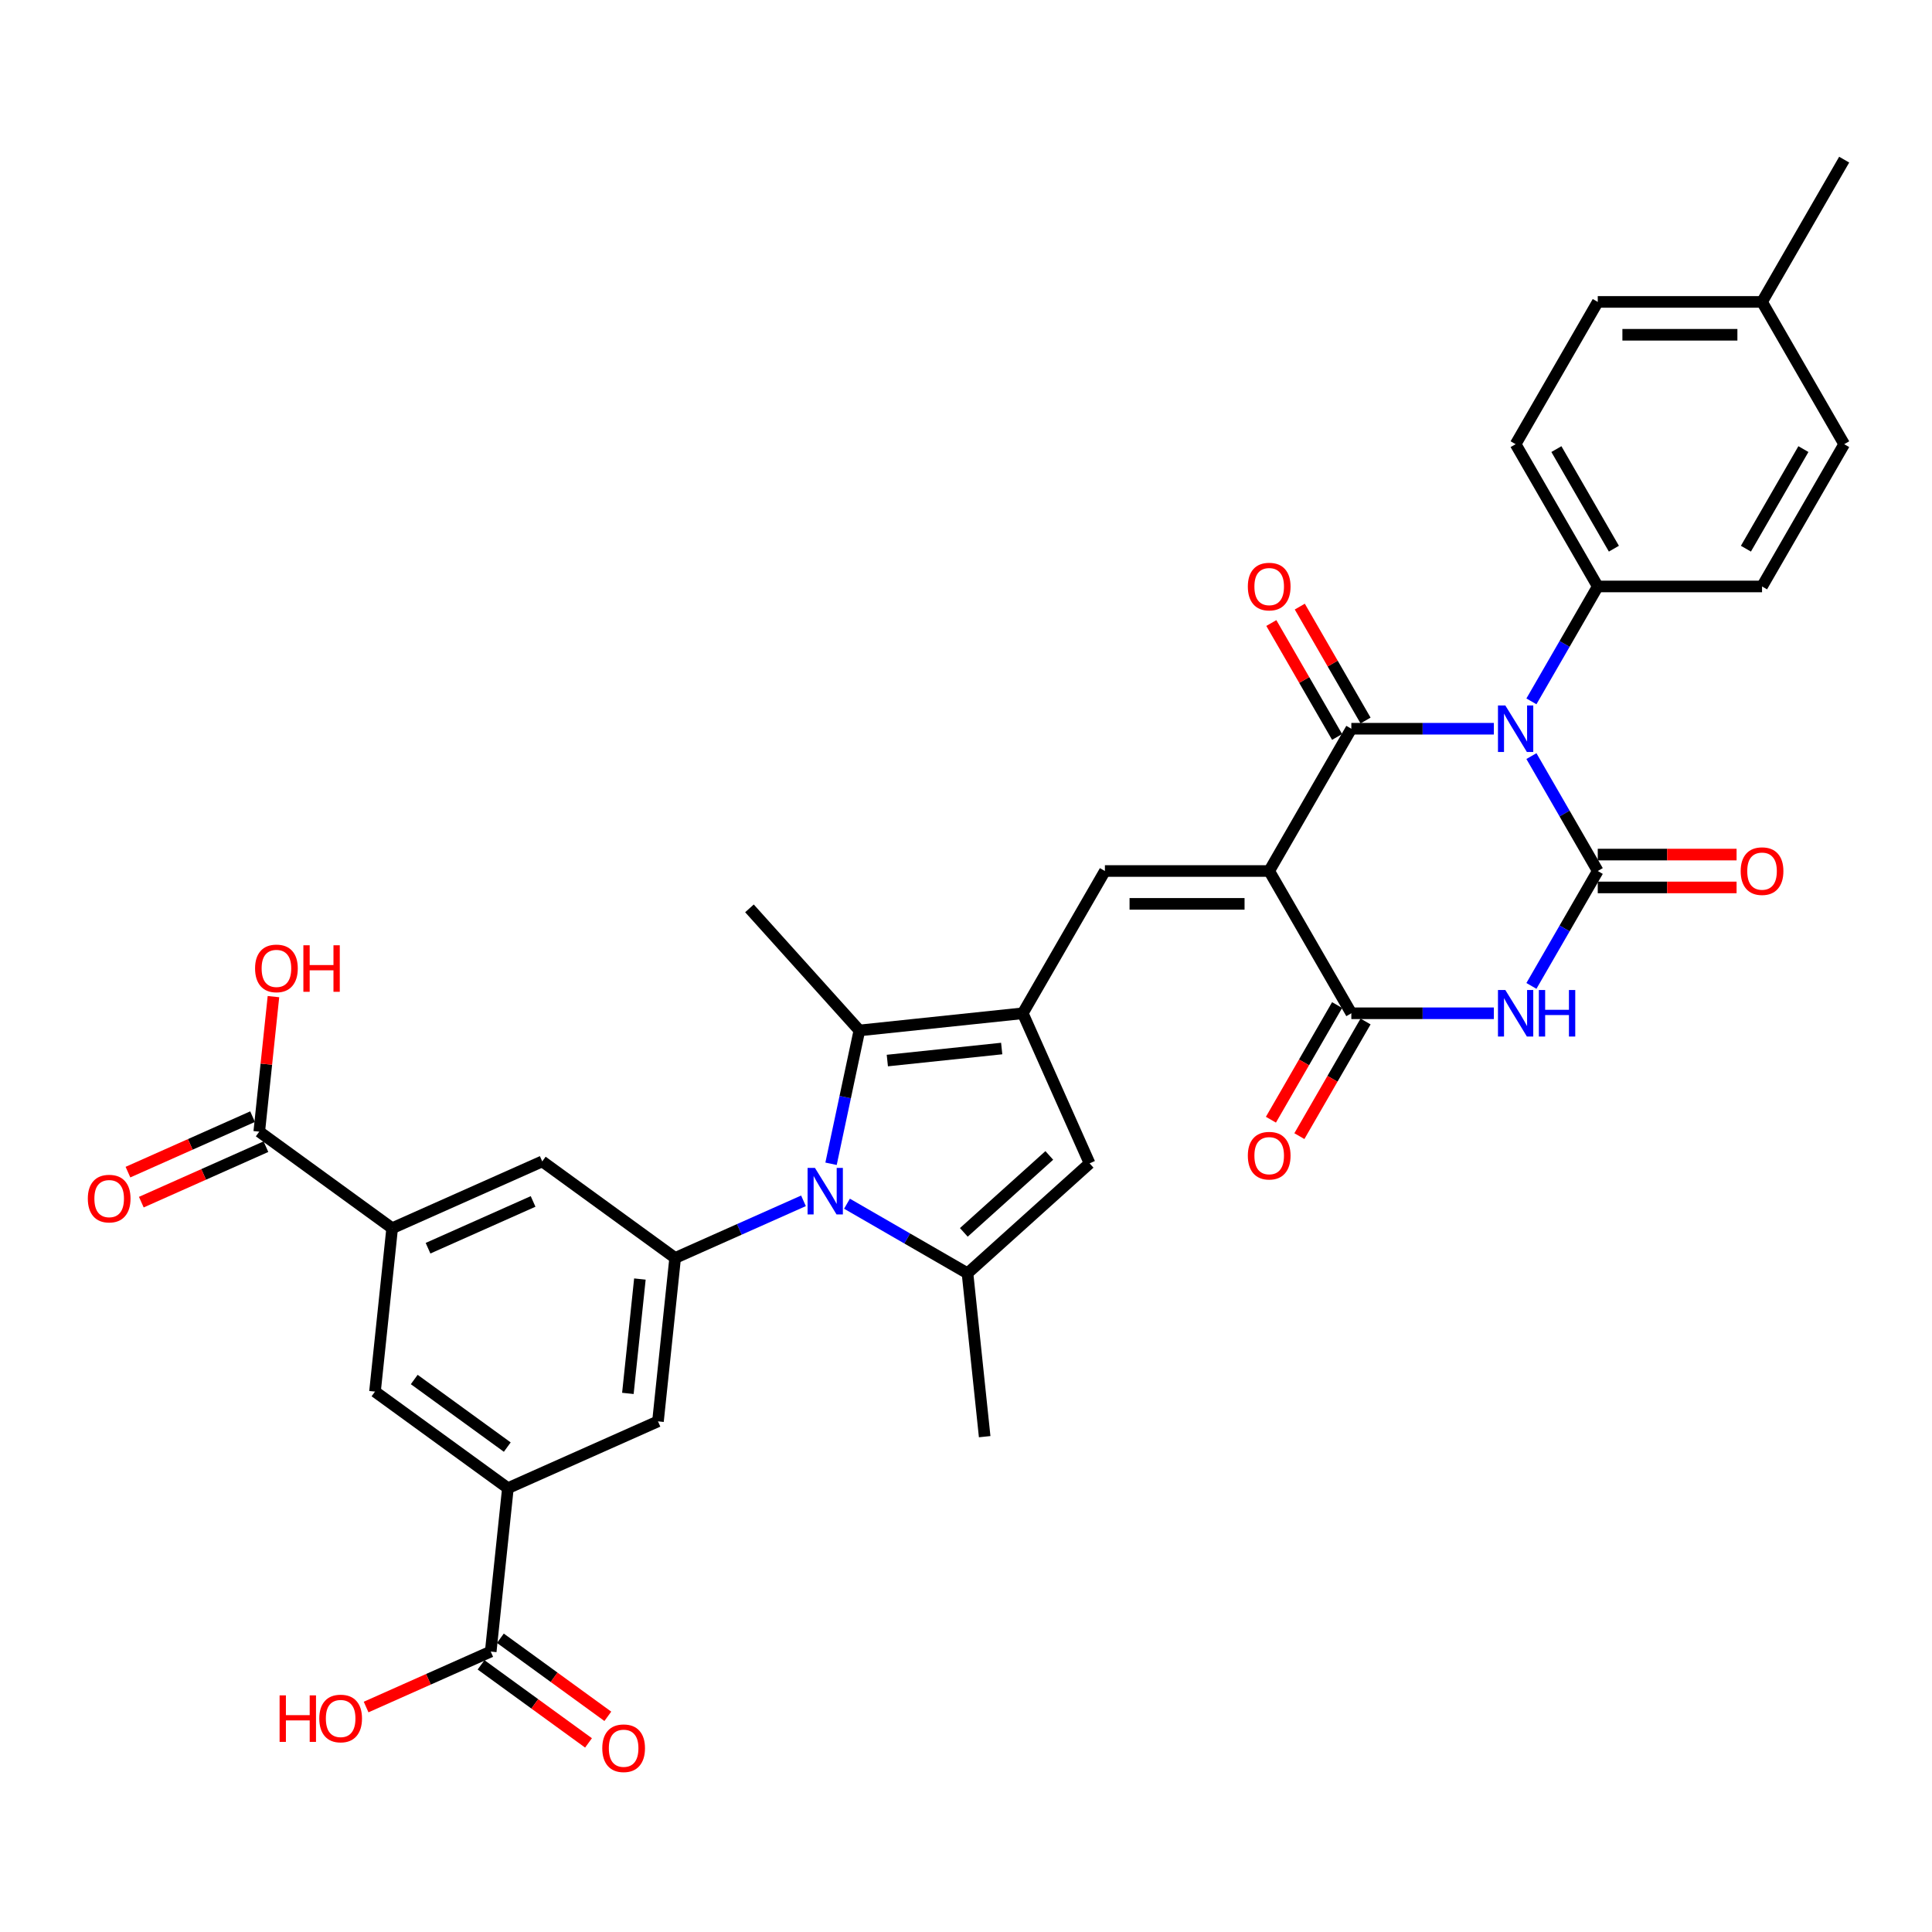 <?xml version='1.0' encoding='iso-8859-1'?>
<svg version='1.1' baseProfile='full'
              xmlns='http://www.w3.org/2000/svg'
                      xmlns:rdkit='http://www.rdkit.org/xml'
                      xmlns:xlink='http://www.w3.org/1999/xlink'
                  xml:space='preserve'
width='1000px' height='1000px' viewBox='0 0 1000 1000'>
<!-- END OF HEADER -->
<rect style='opacity:1.0;fill:#FFFFFF;stroke:none' width='1000' height='1000' x='0' y='0'> </rect>
<path class='bond-1' d='M 773.222,377.191 L 736.335,377.191' style='fill:none;fill-rule:evenodd;stroke:#0000FF;stroke-width:6px;stroke-linecap:butt;stroke-linejoin:miter;stroke-opacity:1' />
<path class='bond-1' d='M 736.335,377.191 L 699.448,377.191' style='fill:none;fill-rule:evenodd;stroke:#000000;stroke-width:6px;stroke-linecap:butt;stroke-linejoin:miter;stroke-opacity:1' />
<path class='bond-2' d='M 792.66,391.357 L 809.828,421.094' style='fill:none;fill-rule:evenodd;stroke:#0000FF;stroke-width:6px;stroke-linecap:butt;stroke-linejoin:miter;stroke-opacity:1' />
<path class='bond-2' d='M 809.828,421.094 L 826.997,450.831' style='fill:none;fill-rule:evenodd;stroke:#000000;stroke-width:6px;stroke-linecap:butt;stroke-linejoin:miter;stroke-opacity:1' />
<path class='bond-16' d='M 792.66,363.024 L 809.828,333.287' style='fill:none;fill-rule:evenodd;stroke:#0000FF;stroke-width:6px;stroke-linecap:butt;stroke-linejoin:miter;stroke-opacity:1' />
<path class='bond-16' d='M 809.828,333.287 L 826.997,303.55' style='fill:none;fill-rule:evenodd;stroke:#000000;stroke-width:6px;stroke-linecap:butt;stroke-linejoin:miter;stroke-opacity:1' />
<path class='bond-0' d='M 656.932,450.831 L 699.448,377.191' style='fill:none;fill-rule:evenodd;stroke:#000000;stroke-width:6px;stroke-linecap:butt;stroke-linejoin:miter;stroke-opacity:1' />
<path class='bond-7' d='M 656.932,450.831 L 571.899,450.831' style='fill:none;fill-rule:evenodd;stroke:#000000;stroke-width:6px;stroke-linecap:butt;stroke-linejoin:miter;stroke-opacity:1' />
<path class='bond-7' d='M 644.177,467.837 L 584.654,467.837' style='fill:none;fill-rule:evenodd;stroke:#000000;stroke-width:6px;stroke-linecap:butt;stroke-linejoin:miter;stroke-opacity:1' />
<path class='bond-35' d='M 656.932,450.831 L 699.448,524.471' style='fill:none;fill-rule:evenodd;stroke:#000000;stroke-width:6px;stroke-linecap:butt;stroke-linejoin:miter;stroke-opacity:1' />
<path class='bond-21' d='M 706.812,372.939 L 689.791,343.457' style='fill:none;fill-rule:evenodd;stroke:#000000;stroke-width:6px;stroke-linecap:butt;stroke-linejoin:miter;stroke-opacity:1' />
<path class='bond-21' d='M 689.791,343.457 L 672.769,313.975' style='fill:none;fill-rule:evenodd;stroke:#FF0000;stroke-width:6px;stroke-linecap:butt;stroke-linejoin:miter;stroke-opacity:1' />
<path class='bond-21' d='M 692.084,381.442 L 675.063,351.96' style='fill:none;fill-rule:evenodd;stroke:#000000;stroke-width:6px;stroke-linecap:butt;stroke-linejoin:miter;stroke-opacity:1' />
<path class='bond-21' d='M 675.063,351.96 L 658.041,322.479' style='fill:none;fill-rule:evenodd;stroke:#FF0000;stroke-width:6px;stroke-linecap:butt;stroke-linejoin:miter;stroke-opacity:1' />
<path class='bond-3' d='M 826.997,450.831 L 809.828,480.568' style='fill:none;fill-rule:evenodd;stroke:#000000;stroke-width:6px;stroke-linecap:butt;stroke-linejoin:miter;stroke-opacity:1' />
<path class='bond-3' d='M 809.828,480.568 L 792.66,510.305' style='fill:none;fill-rule:evenodd;stroke:#0000FF;stroke-width:6px;stroke-linecap:butt;stroke-linejoin:miter;stroke-opacity:1' />
<path class='bond-20' d='M 826.997,459.334 L 862.923,459.334' style='fill:none;fill-rule:evenodd;stroke:#000000;stroke-width:6px;stroke-linecap:butt;stroke-linejoin:miter;stroke-opacity:1' />
<path class='bond-20' d='M 862.923,459.334 L 898.849,459.334' style='fill:none;fill-rule:evenodd;stroke:#FF0000;stroke-width:6px;stroke-linecap:butt;stroke-linejoin:miter;stroke-opacity:1' />
<path class='bond-20' d='M 826.997,442.328 L 862.923,442.328' style='fill:none;fill-rule:evenodd;stroke:#000000;stroke-width:6px;stroke-linecap:butt;stroke-linejoin:miter;stroke-opacity:1' />
<path class='bond-20' d='M 862.923,442.328 L 898.849,442.328' style='fill:none;fill-rule:evenodd;stroke:#FF0000;stroke-width:6px;stroke-linecap:butt;stroke-linejoin:miter;stroke-opacity:1' />
<path class='bond-5' d='M 773.222,524.471 L 736.335,524.471' style='fill:none;fill-rule:evenodd;stroke:#0000FF;stroke-width:6px;stroke-linecap:butt;stroke-linejoin:miter;stroke-opacity:1' />
<path class='bond-5' d='M 736.335,524.471 L 699.448,524.471' style='fill:none;fill-rule:evenodd;stroke:#000000;stroke-width:6px;stroke-linecap:butt;stroke-linejoin:miter;stroke-opacity:1' />
<path class='bond-4' d='M 430.148,602.367 L 437.482,567.863' style='fill:none;fill-rule:evenodd;stroke:#0000FF;stroke-width:6px;stroke-linecap:butt;stroke-linejoin:miter;stroke-opacity:1' />
<path class='bond-4' d='M 437.482,567.863 L 444.816,533.36' style='fill:none;fill-rule:evenodd;stroke:#000000;stroke-width:6px;stroke-linecap:butt;stroke-linejoin:miter;stroke-opacity:1' />
<path class='bond-10' d='M 415.879,621.546 L 382.668,636.333' style='fill:none;fill-rule:evenodd;stroke:#0000FF;stroke-width:6px;stroke-linecap:butt;stroke-linejoin:miter;stroke-opacity:1' />
<path class='bond-10' d='M 382.668,636.333 L 349.456,651.12' style='fill:none;fill-rule:evenodd;stroke:#000000;stroke-width:6px;stroke-linecap:butt;stroke-linejoin:miter;stroke-opacity:1' />
<path class='bond-37' d='M 438.396,623.034 L 469.587,641.042' style='fill:none;fill-rule:evenodd;stroke:#0000FF;stroke-width:6px;stroke-linecap:butt;stroke-linejoin:miter;stroke-opacity:1' />
<path class='bond-37' d='M 469.587,641.042 L 500.778,659.05' style='fill:none;fill-rule:evenodd;stroke:#000000;stroke-width:6px;stroke-linecap:butt;stroke-linejoin:miter;stroke-opacity:1' />
<path class='bond-22' d='M 692.084,520.22 L 674.955,549.889' style='fill:none;fill-rule:evenodd;stroke:#000000;stroke-width:6px;stroke-linecap:butt;stroke-linejoin:miter;stroke-opacity:1' />
<path class='bond-22' d='M 674.955,549.889 L 657.825,579.557' style='fill:none;fill-rule:evenodd;stroke:#FF0000;stroke-width:6px;stroke-linecap:butt;stroke-linejoin:miter;stroke-opacity:1' />
<path class='bond-22' d='M 706.812,528.723 L 689.683,558.392' style='fill:none;fill-rule:evenodd;stroke:#000000;stroke-width:6px;stroke-linecap:butt;stroke-linejoin:miter;stroke-opacity:1' />
<path class='bond-22' d='M 689.683,558.392 L 672.553,588.061' style='fill:none;fill-rule:evenodd;stroke:#FF0000;stroke-width:6px;stroke-linecap:butt;stroke-linejoin:miter;stroke-opacity:1' />
<path class='bond-6' d='M 529.383,524.471 L 571.899,450.831' style='fill:none;fill-rule:evenodd;stroke:#000000;stroke-width:6px;stroke-linecap:butt;stroke-linejoin:miter;stroke-opacity:1' />
<path class='bond-9' d='M 529.383,524.471 L 444.816,533.36' style='fill:none;fill-rule:evenodd;stroke:#000000;stroke-width:6px;stroke-linecap:butt;stroke-linejoin:miter;stroke-opacity:1' />
<path class='bond-9' d='M 518.476,542.718 L 459.279,548.94' style='fill:none;fill-rule:evenodd;stroke:#000000;stroke-width:6px;stroke-linecap:butt;stroke-linejoin:miter;stroke-opacity:1' />
<path class='bond-11' d='M 529.383,524.471 L 563.969,602.152' style='fill:none;fill-rule:evenodd;stroke:#000000;stroke-width:6px;stroke-linecap:butt;stroke-linejoin:miter;stroke-opacity:1' />
<path class='bond-8' d='M 500.778,659.05 L 563.969,602.152' style='fill:none;fill-rule:evenodd;stroke:#000000;stroke-width:6px;stroke-linecap:butt;stroke-linejoin:miter;stroke-opacity:1' />
<path class='bond-8' d='M 498.877,637.877 L 543.111,598.049' style='fill:none;fill-rule:evenodd;stroke:#000000;stroke-width:6px;stroke-linecap:butt;stroke-linejoin:miter;stroke-opacity:1' />
<path class='bond-29' d='M 500.778,659.05 L 509.666,743.617' style='fill:none;fill-rule:evenodd;stroke:#000000;stroke-width:6px;stroke-linecap:butt;stroke-linejoin:miter;stroke-opacity:1' />
<path class='bond-30' d='M 444.816,533.36 L 387.919,470.168' style='fill:none;fill-rule:evenodd;stroke:#000000;stroke-width:6px;stroke-linecap:butt;stroke-linejoin:miter;stroke-opacity:1' />
<path class='bond-17' d='M 349.456,651.12 L 280.664,601.139' style='fill:none;fill-rule:evenodd;stroke:#000000;stroke-width:6px;stroke-linecap:butt;stroke-linejoin:miter;stroke-opacity:1' />
<path class='bond-18' d='M 349.456,651.12 L 340.568,735.686' style='fill:none;fill-rule:evenodd;stroke:#000000;stroke-width:6px;stroke-linecap:butt;stroke-linejoin:miter;stroke-opacity:1' />
<path class='bond-18' d='M 331.21,662.027 L 324.988,721.224' style='fill:none;fill-rule:evenodd;stroke:#000000;stroke-width:6px;stroke-linecap:butt;stroke-linejoin:miter;stroke-opacity:1' />
<path class='bond-12' d='M 202.982,635.725 L 280.664,601.139' style='fill:none;fill-rule:evenodd;stroke:#000000;stroke-width:6px;stroke-linecap:butt;stroke-linejoin:miter;stroke-opacity:1' />
<path class='bond-12' d='M 221.552,646.073 L 275.929,621.863' style='fill:none;fill-rule:evenodd;stroke:#000000;stroke-width:6px;stroke-linecap:butt;stroke-linejoin:miter;stroke-opacity:1' />
<path class='bond-14' d='M 202.982,635.725 L 134.19,585.744' style='fill:none;fill-rule:evenodd;stroke:#000000;stroke-width:6px;stroke-linecap:butt;stroke-linejoin:miter;stroke-opacity:1' />
<path class='bond-38' d='M 202.982,635.725 L 194.094,720.291' style='fill:none;fill-rule:evenodd;stroke:#000000;stroke-width:6px;stroke-linecap:butt;stroke-linejoin:miter;stroke-opacity:1' />
<path class='bond-13' d='M 262.887,770.272 L 340.568,735.686' style='fill:none;fill-rule:evenodd;stroke:#000000;stroke-width:6px;stroke-linecap:butt;stroke-linejoin:miter;stroke-opacity:1' />
<path class='bond-15' d='M 262.887,770.272 L 253.999,854.839' style='fill:none;fill-rule:evenodd;stroke:#000000;stroke-width:6px;stroke-linecap:butt;stroke-linejoin:miter;stroke-opacity:1' />
<path class='bond-19' d='M 262.887,770.272 L 194.094,720.291' style='fill:none;fill-rule:evenodd;stroke:#000000;stroke-width:6px;stroke-linecap:butt;stroke-linejoin:miter;stroke-opacity:1' />
<path class='bond-19' d='M 262.564,749.016 L 214.409,714.03' style='fill:none;fill-rule:evenodd;stroke:#000000;stroke-width:6px;stroke-linecap:butt;stroke-linejoin:miter;stroke-opacity:1' />
<path class='bond-23' d='M 130.731,577.976 L 98.481,592.335' style='fill:none;fill-rule:evenodd;stroke:#000000;stroke-width:6px;stroke-linecap:butt;stroke-linejoin:miter;stroke-opacity:1' />
<path class='bond-23' d='M 98.481,592.335 L 66.23,606.693' style='fill:none;fill-rule:evenodd;stroke:#FF0000;stroke-width:6px;stroke-linecap:butt;stroke-linejoin:miter;stroke-opacity:1' />
<path class='bond-23' d='M 137.648,593.512 L 105.398,607.871' style='fill:none;fill-rule:evenodd;stroke:#000000;stroke-width:6px;stroke-linecap:butt;stroke-linejoin:miter;stroke-opacity:1' />
<path class='bond-23' d='M 105.398,607.871 L 73.147,622.23' style='fill:none;fill-rule:evenodd;stroke:#FF0000;stroke-width:6px;stroke-linecap:butt;stroke-linejoin:miter;stroke-opacity:1' />
<path class='bond-28' d='M 134.19,585.744 L 137.863,550.799' style='fill:none;fill-rule:evenodd;stroke:#000000;stroke-width:6px;stroke-linecap:butt;stroke-linejoin:miter;stroke-opacity:1' />
<path class='bond-28' d='M 137.863,550.799 L 141.536,515.854' style='fill:none;fill-rule:evenodd;stroke:#FF0000;stroke-width:6px;stroke-linecap:butt;stroke-linejoin:miter;stroke-opacity:1' />
<path class='bond-24' d='M 249,861.718 L 276.807,881.921' style='fill:none;fill-rule:evenodd;stroke:#000000;stroke-width:6px;stroke-linecap:butt;stroke-linejoin:miter;stroke-opacity:1' />
<path class='bond-24' d='M 276.807,881.921 L 304.613,902.123' style='fill:none;fill-rule:evenodd;stroke:#FF0000;stroke-width:6px;stroke-linecap:butt;stroke-linejoin:miter;stroke-opacity:1' />
<path class='bond-24' d='M 258.997,847.96 L 286.803,868.162' style='fill:none;fill-rule:evenodd;stroke:#000000;stroke-width:6px;stroke-linecap:butt;stroke-linejoin:miter;stroke-opacity:1' />
<path class='bond-24' d='M 286.803,868.162 L 314.609,888.364' style='fill:none;fill-rule:evenodd;stroke:#FF0000;stroke-width:6px;stroke-linecap:butt;stroke-linejoin:miter;stroke-opacity:1' />
<path class='bond-27' d='M 253.999,854.839 L 221.748,869.198' style='fill:none;fill-rule:evenodd;stroke:#000000;stroke-width:6px;stroke-linecap:butt;stroke-linejoin:miter;stroke-opacity:1' />
<path class='bond-27' d='M 221.748,869.198 L 189.498,883.556' style='fill:none;fill-rule:evenodd;stroke:#FF0000;stroke-width:6px;stroke-linecap:butt;stroke-linejoin:miter;stroke-opacity:1' />
<path class='bond-25' d='M 826.997,303.55 L 784.481,229.91' style='fill:none;fill-rule:evenodd;stroke:#000000;stroke-width:6px;stroke-linecap:butt;stroke-linejoin:miter;stroke-opacity:1' />
<path class='bond-25' d='M 835.347,284.001 L 805.586,232.453' style='fill:none;fill-rule:evenodd;stroke:#000000;stroke-width:6px;stroke-linecap:butt;stroke-linejoin:miter;stroke-opacity:1' />
<path class='bond-26' d='M 826.997,303.55 L 912.029,303.55' style='fill:none;fill-rule:evenodd;stroke:#000000;stroke-width:6px;stroke-linecap:butt;stroke-linejoin:miter;stroke-opacity:1' />
<path class='bond-31' d='M 784.481,229.91 L 826.997,156.27' style='fill:none;fill-rule:evenodd;stroke:#000000;stroke-width:6px;stroke-linecap:butt;stroke-linejoin:miter;stroke-opacity:1' />
<path class='bond-32' d='M 912.029,303.55 L 954.545,229.91' style='fill:none;fill-rule:evenodd;stroke:#000000;stroke-width:6px;stroke-linecap:butt;stroke-linejoin:miter;stroke-opacity:1' />
<path class='bond-32' d='M 903.679,284.001 L 933.44,232.453' style='fill:none;fill-rule:evenodd;stroke:#000000;stroke-width:6px;stroke-linecap:butt;stroke-linejoin:miter;stroke-opacity:1' />
<path class='bond-36' d='M 826.997,156.27 L 912.029,156.27' style='fill:none;fill-rule:evenodd;stroke:#000000;stroke-width:6px;stroke-linecap:butt;stroke-linejoin:miter;stroke-opacity:1' />
<path class='bond-36' d='M 839.752,173.276 L 899.274,173.276' style='fill:none;fill-rule:evenodd;stroke:#000000;stroke-width:6px;stroke-linecap:butt;stroke-linejoin:miter;stroke-opacity:1' />
<path class='bond-33' d='M 954.545,229.91 L 912.029,156.27' style='fill:none;fill-rule:evenodd;stroke:#000000;stroke-width:6px;stroke-linecap:butt;stroke-linejoin:miter;stroke-opacity:1' />
<path class='bond-34' d='M 912.029,156.27 L 954.545,82.63' style='fill:none;fill-rule:evenodd;stroke:#000000;stroke-width:6px;stroke-linecap:butt;stroke-linejoin:miter;stroke-opacity:1' />
<path  class='atom-0' d='M 779.157 365.15
L 787.049 377.905
Q 787.831 379.163, 789.089 381.442
Q 790.348 383.721, 790.416 383.857
L 790.416 365.15
L 793.613 365.15
L 793.613 389.231
L 790.314 389.231
L 781.845 375.286
Q 780.858 373.653, 779.804 371.783
Q 778.783 369.912, 778.477 369.334
L 778.477 389.231
L 775.348 389.231
L 775.348 365.15
L 779.157 365.15
' fill='#0000FF'/>
<path  class='atom-4' d='M 779.157 512.431
L 787.049 525.186
Q 787.831 526.444, 789.089 528.723
Q 790.348 531.002, 790.416 531.138
L 790.416 512.431
L 793.613 512.431
L 793.613 536.512
L 790.314 536.512
L 781.845 522.567
Q 780.858 520.934, 779.804 519.063
Q 778.783 517.192, 778.477 516.614
L 778.477 536.512
L 775.348 536.512
L 775.348 512.431
L 779.157 512.431
' fill='#0000FF'/>
<path  class='atom-4' d='M 796.504 512.431
L 799.769 512.431
L 799.769 522.669
L 812.082 522.669
L 812.082 512.431
L 815.347 512.431
L 815.347 536.512
L 812.082 536.512
L 812.082 525.39
L 799.769 525.39
L 799.769 536.512
L 796.504 536.512
L 796.504 512.431
' fill='#0000FF'/>
<path  class='atom-5' d='M 421.814 604.493
L 429.705 617.248
Q 430.488 618.507, 431.746 620.785
Q 433.004 623.064, 433.073 623.2
L 433.073 604.493
L 436.27 604.493
L 436.27 628.574
L 432.97 628.574
L 424.501 614.629
Q 423.515 612.997, 422.46 611.126
Q 421.44 609.255, 421.134 608.677
L 421.134 628.574
L 418.005 628.574
L 418.005 604.493
L 421.814 604.493
' fill='#0000FF'/>
<path  class='atom-21' d='M 900.975 450.899
Q 900.975 445.117, 903.832 441.886
Q 906.689 438.654, 912.029 438.654
Q 917.369 438.654, 920.226 441.886
Q 923.083 445.117, 923.083 450.899
Q 923.083 456.749, 920.192 460.082
Q 917.301 463.382, 912.029 463.382
Q 906.723 463.382, 903.832 460.082
Q 900.975 456.783, 900.975 450.899
M 912.029 460.661
Q 915.703 460.661, 917.675 458.212
Q 919.682 455.729, 919.682 450.899
Q 919.682 446.171, 917.675 443.79
Q 915.703 441.375, 912.029 441.375
Q 908.356 441.375, 906.349 443.756
Q 904.376 446.137, 904.376 450.899
Q 904.376 455.763, 906.349 458.212
Q 908.356 460.661, 912.029 460.661
' fill='#FF0000'/>
<path  class='atom-22' d='M 645.878 303.618
Q 645.878 297.836, 648.735 294.605
Q 651.592 291.374, 656.932 291.374
Q 662.272 291.374, 665.129 294.605
Q 667.986 297.836, 667.986 303.618
Q 667.986 309.469, 665.095 312.802
Q 662.204 316.101, 656.932 316.101
Q 651.626 316.101, 648.735 312.802
Q 645.878 309.503, 645.878 303.618
M 656.932 313.38
Q 660.605 313.38, 662.578 310.931
Q 664.585 308.448, 664.585 303.618
Q 664.585 298.891, 662.578 296.51
Q 660.605 294.095, 656.932 294.095
Q 653.258 294.095, 651.252 296.476
Q 649.279 298.857, 649.279 303.618
Q 649.279 308.482, 651.252 310.931
Q 653.258 313.38, 656.932 313.38
' fill='#FF0000'/>
<path  class='atom-23' d='M 645.878 598.18
Q 645.878 592.397, 648.735 589.166
Q 651.592 585.935, 656.932 585.935
Q 662.272 585.935, 665.129 589.166
Q 667.986 592.397, 667.986 598.18
Q 667.986 604.03, 665.095 607.363
Q 662.204 610.662, 656.932 610.662
Q 651.626 610.662, 648.735 607.363
Q 645.878 604.064, 645.878 598.18
M 656.932 607.941
Q 660.605 607.941, 662.578 605.492
Q 664.585 603.009, 664.585 598.18
Q 664.585 593.452, 662.578 591.071
Q 660.605 588.656, 656.932 588.656
Q 653.258 588.656, 651.252 591.037
Q 649.279 593.418, 649.279 598.18
Q 649.279 603.043, 651.252 605.492
Q 653.258 607.941, 656.932 607.941
' fill='#FF0000'/>
<path  class='atom-24' d='M 45.455 620.398
Q 45.455 614.615, 48.312 611.384
Q 51.169 608.153, 56.509 608.153
Q 61.849 608.153, 64.706 611.384
Q 67.563 614.615, 67.563 620.398
Q 67.563 626.248, 64.672 629.581
Q 61.781 632.88, 56.509 632.88
Q 51.203 632.88, 48.312 629.581
Q 45.455 626.282, 45.455 620.398
M 56.509 630.159
Q 60.182 630.159, 62.155 627.71
Q 64.162 625.228, 64.162 620.398
Q 64.162 615.67, 62.155 613.289
Q 60.182 610.874, 56.509 610.874
Q 52.835 610.874, 50.829 613.255
Q 48.856 615.636, 48.856 620.398
Q 48.856 625.262, 50.829 627.71
Q 52.835 630.159, 56.509 630.159
' fill='#FF0000'/>
<path  class='atom-25' d='M 311.737 904.888
Q 311.737 899.105, 314.594 895.874
Q 317.451 892.643, 322.791 892.643
Q 328.131 892.643, 330.988 895.874
Q 333.846 899.105, 333.846 904.888
Q 333.846 910.738, 330.954 914.071
Q 328.063 917.37, 322.791 917.37
Q 317.485 917.37, 314.594 914.071
Q 311.737 910.772, 311.737 904.888
M 322.791 914.649
Q 326.465 914.649, 328.437 912.2
Q 330.444 909.717, 330.444 904.888
Q 330.444 900.16, 328.437 897.779
Q 326.465 895.364, 322.791 895.364
Q 319.118 895.364, 317.111 897.745
Q 315.138 900.126, 315.138 904.888
Q 315.138 909.751, 317.111 912.2
Q 319.118 914.649, 322.791 914.649
' fill='#FF0000'/>
<path  class='atom-28' d='M 144.719 877.52
L 147.985 877.52
L 147.985 887.758
L 160.297 887.758
L 160.297 877.52
L 163.563 877.52
L 163.563 901.601
L 160.297 901.601
L 160.297 890.479
L 147.985 890.479
L 147.985 901.601
L 144.719 901.601
L 144.719 877.52
' fill='#FF0000'/>
<path  class='atom-28' d='M 165.263 889.493
Q 165.263 883.71, 168.12 880.479
Q 170.978 877.248, 176.318 877.248
Q 181.658 877.248, 184.515 880.479
Q 187.372 883.71, 187.372 889.493
Q 187.372 895.343, 184.481 898.676
Q 181.59 901.975, 176.318 901.975
Q 171.012 901.975, 168.12 898.676
Q 165.263 895.377, 165.263 889.493
M 176.318 899.254
Q 179.991 899.254, 181.964 896.805
Q 183.97 894.322, 183.97 889.493
Q 183.97 884.765, 181.964 882.384
Q 179.991 879.969, 176.318 879.969
Q 172.644 879.969, 170.637 882.35
Q 168.665 884.731, 168.665 889.493
Q 168.665 894.356, 170.637 896.805
Q 172.644 899.254, 176.318 899.254
' fill='#FF0000'/>
<path  class='atom-29' d='M 132.024 501.245
Q 132.024 495.463, 134.881 492.232
Q 137.738 489.001, 143.078 489.001
Q 148.418 489.001, 151.275 492.232
Q 154.132 495.463, 154.132 501.245
Q 154.132 507.095, 151.241 510.429
Q 148.35 513.728, 143.078 513.728
Q 137.772 513.728, 134.881 510.429
Q 132.024 507.129, 132.024 501.245
M 143.078 511.007
Q 146.752 511.007, 148.724 508.558
Q 150.731 506.075, 150.731 501.245
Q 150.731 496.517, 148.724 494.136
Q 146.752 491.722, 143.078 491.722
Q 139.405 491.722, 137.398 494.102
Q 135.425 496.483, 135.425 501.245
Q 135.425 506.109, 137.398 508.558
Q 139.405 511.007, 143.078 511.007
' fill='#FF0000'/>
<path  class='atom-29' d='M 157.023 489.273
L 160.289 489.273
L 160.289 499.511
L 172.601 499.511
L 172.601 489.273
L 175.867 489.273
L 175.867 513.354
L 172.601 513.354
L 172.601 502.232
L 160.289 502.232
L 160.289 513.354
L 157.023 513.354
L 157.023 489.273
' fill='#FF0000'/>
</svg>
